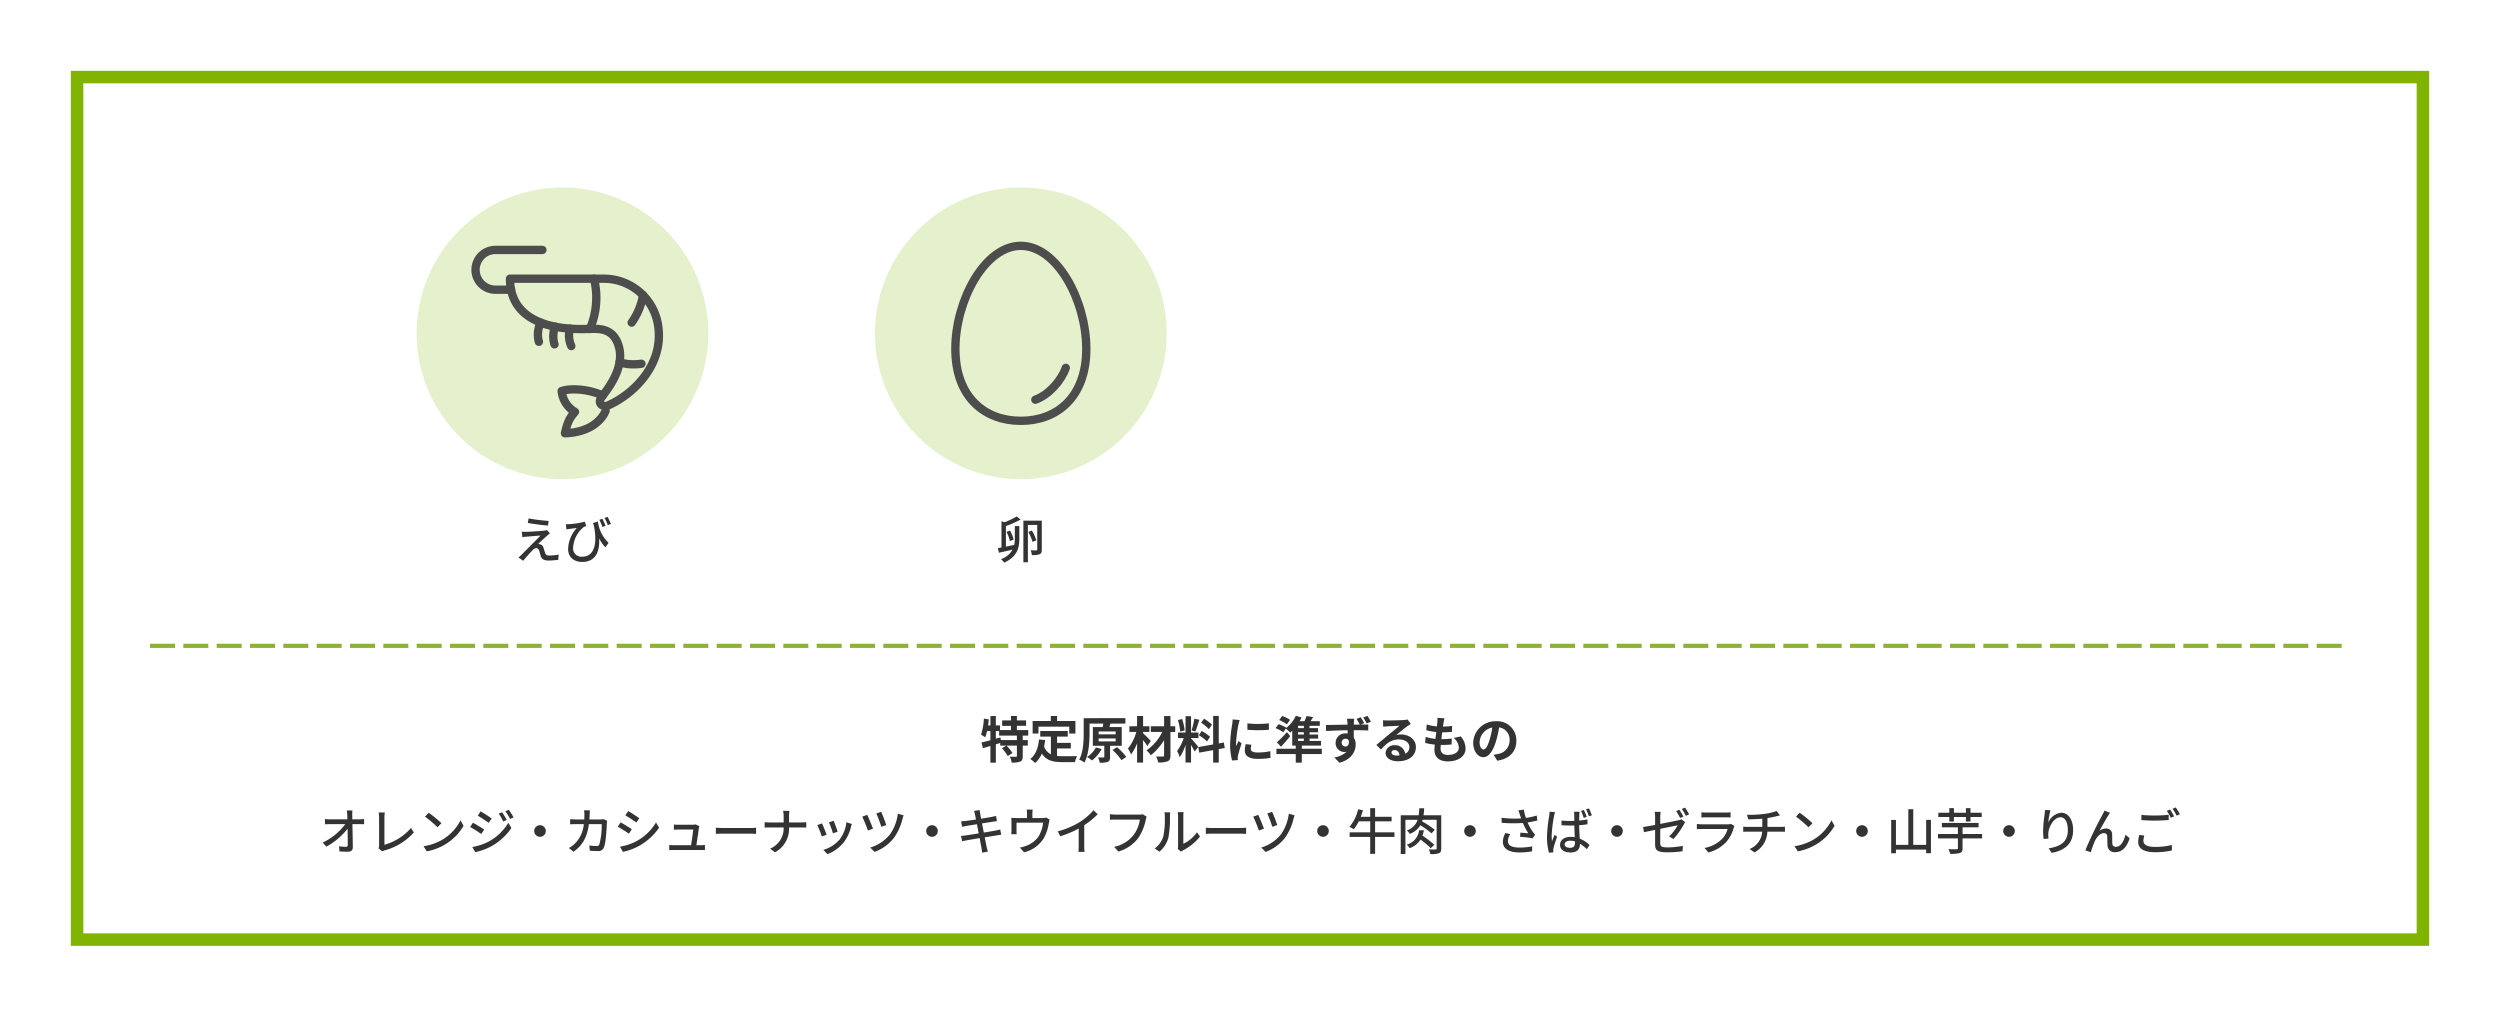 <svg id="グループ_1799" data-name="グループ 1799" xmlns="http://www.w3.org/2000/svg" xmlns:xlink="http://www.w3.org/1999/xlink" width="600" height="244" viewBox="0 0 600 244">
  <defs>
    <clipPath id="clip-path">
      <rect id="長方形_1233" data-name="長方形 1233" width="70" height="70" fill="none"/>
    </clipPath>
  </defs>
  <path id="パス_1641" data-name="パス 1641" d="M0,0H600V244H0Z" fill="#fff"/>
  <g id="パス_1642" data-name="パス 1642" transform="translate(17 17)" fill="none">
    <path d="M0,0H566V210H0Z" stroke="none"/>
    <path d="M 3 3 L 3 207 L 563 207 L 563 3 L 3 3 M 0 0 L 566 0 L 566 210 L 0 210 L 0 0 Z" stroke="none" fill="#80b401"/>
  </g>
  <path id="パス_1647" data-name="パス 1647" d="M-215.4-9.492h-1.368A9.234,9.234,0,0,1-216.66-8.4c.012.288.024.648.036,1.044h-4.188a9.417,9.417,0,0,1-1.2-.084v1.272q.594-.036,1.224-.036h3.66a14.632,14.632,0,0,1-5.412,4.416l.864.984a16.624,16.624,0,0,0,5.1-4.3c.024,1.464.036,2.964.036,3.864,0,.324-.12.48-.444.48a12.206,12.206,0,0,1-1.644-.132l.1,1.236c.636.036,1.332.072,1.992.072.8,0,1.212-.384,1.212-1.08-.012-1.548-.06-3.768-.1-5.544h1.752c.3,0,.732.012,1.056.024V-7.44a9.657,9.657,0,0,1-1.116.084h-1.716c0-.408-.012-.756-.012-1.044A6.668,6.668,0,0,1-215.4-9.492Zm6.24,9.072.888.756a2.488,2.488,0,0,1,.6-.252,14.4,14.4,0,0,0,7-4.308l-.684-1.056a13.325,13.325,0,0,1-6.384,4.032V-7.812a7.837,7.837,0,0,1,.1-1.2h-1.488a7.1,7.1,0,0,1,.108,1.212v6.708A1.324,1.324,0,0,1-209.16-.42Zm12.036-8.52L-198-8a26.027,26.027,0,0,1,3,2.544l.948-.972A25.181,25.181,0,0,0-197.124-8.94ZM-198.36-.912l.8,1.236a13.231,13.231,0,0,0,4.6-1.788,12.269,12.269,0,0,0,4.212-4.344l-.732-1.308a11.426,11.426,0,0,1-4.164,4.524A12.469,12.469,0,0,1-198.36-.912Zm18.864-8.16-.816.348a10.688,10.688,0,0,1,1.08,1.884l.84-.36A17.481,17.481,0,0,0-179.5-9.072Zm1.608-.576-.828.348a11.663,11.663,0,0,1,1.128,1.848l.84-.372A17.577,17.577,0,0,0-177.888-9.648Zm-6.768.372-.684,1.044c.732.42,2.016,1.26,2.628,1.7l.72-1.032C-182.568-7.968-183.912-8.856-184.656-9.276ZM-186.648-.72l.708,1.236A14.381,14.381,0,0,0-181.956-.96a14.445,14.445,0,0,0,4.692-4.308L-178-6.54a12.254,12.254,0,0,1-4.6,4.452A13.178,13.178,0,0,1-186.648-.72Zm.156-5.832-.672,1.032A29.794,29.794,0,0,1-184.5-3.84l.7-1.068C-184.368-5.3-185.736-6.144-186.492-6.552Zm16.092.6a1.393,1.393,0,0,0-1.392,1.392A1.393,1.393,0,0,0-170.4-3.168a1.393,1.393,0,0,0,1.392-1.392A1.393,1.393,0,0,0-170.4-5.952Zm11.976-3.564h-1.4a7.632,7.632,0,0,1,.084,1.032q0,.612-.036,1.152h-1.932c-.468,0-1.008-.036-1.464-.072v1.248c.456-.036,1.02-.048,1.464-.048h1.824a7.459,7.459,0,0,1-2.2,4.716,6.4,6.4,0,0,1-1.38,1.008l1.1.9c2.064-1.452,3.252-3.288,3.7-6.624h3.072a17.358,17.358,0,0,1-.564,4.848.634.634,0,0,1-.684.408,13.739,13.739,0,0,1-1.74-.144l.144,1.26c.612.048,1.308.084,1.956.084a1.338,1.338,0,0,0,1.392-.816c.528-1.176.684-4.608.72-5.82.012-.144.048-.408.084-.612l-.84-.408a5.456,5.456,0,0,1-.828.072h-2.592c.024-.372.048-.768.06-1.176C-158.472-8.8-158.448-9.24-158.424-9.516Zm9.192.168-.684,1.032c.744.42,2.028,1.272,2.64,1.716l.708-1.032C-147.132-8.04-148.488-8.928-149.232-9.348Zm-1.98,8.556L-150.5.444a14.06,14.06,0,0,0,3.984-1.488,14.285,14.285,0,0,0,4.692-4.3l-.732-1.272a12.343,12.343,0,0,1-4.6,4.452A13.178,13.178,0,0,1-151.212-.792Zm.156-5.832-.684,1.032a30.032,30.032,0,0,1,2.676,1.68l.7-1.068C-148.932-5.376-150.3-6.228-151.056-6.624Zm18.888.912-.912-.444a2.431,2.431,0,0,1-.72.1h-3.408a10.382,10.382,0,0,1-1.056-.06v1.248c.324-.012.708-.036,1.068-.036h3.564c-.036.672-.348,2.736-.516,3.756H-138.3a9.75,9.75,0,0,1-1.08-.06V.024C-138.972.012-138.7,0-138.3,0h6.468c.288,0,.792.012,1.02.024V-1.2c-.276.024-.768.048-1.044.048h-1.008c.168-1.116.5-3.36.6-4.128C-132.24-5.4-132.2-5.58-132.168-5.712Zm3.972.36v1.488c.408-.036,1.128-.06,1.788-.06h6.528c.528,0,1.08.048,1.344.06V-5.352c-.3.024-.768.072-1.344.072h-6.528C-127.056-5.28-127.8-5.328-128.2-5.352Zm16.272-2.736v1.476h-3.348a10.6,10.6,0,0,1-1.212-.072v1.32a11.741,11.741,0,0,1,1.236-.048h3.324a5.264,5.264,0,0,1-3.252,5.088L-114,.552a6.4,6.4,0,0,0,3.372-5.964h2.964c.42,0,.948.012,1.164.036v-1.3a8.813,8.813,0,0,1-1.152.06h-2.976V-8.088a11.026,11.026,0,0,1,.084-1.3h-1.512A6.234,6.234,0,0,1-111.924-8.088Zm12,1.08-1.128.372a21.947,21.947,0,0,1,.96,2.64l1.128-.408C-99.12-4.932-99.708-6.5-99.924-7.008Zm4.38.768-1.32-.42a8.329,8.329,0,0,1-1.6,4.1A8.177,8.177,0,0,1-102.4-.024l1,1.02a9.3,9.3,0,0,0,3.948-2.9,9.619,9.619,0,0,0,1.68-3.624C-95.724-5.724-95.652-5.94-95.544-6.24Zm-7.176-.144-1.128.408a24.509,24.509,0,0,1,1.092,2.736l1.14-.42C-101.844-4.32-102.444-5.832-102.72-6.384Zm14.2-2.784-1.164.4a30.221,30.221,0,0,1,1.2,3.2l1.188-.42A33.772,33.772,0,0,0-88.524-9.168Zm5.4.852-1.4-.4a10.854,10.854,0,0,1-1.9,4.98A9.615,9.615,0,0,1-91.14-.588L-90.1.468a10.6,10.6,0,0,0,4.716-3.48,13.338,13.338,0,0,0,2-4.512A5.986,5.986,0,0,1-83.124-8.316Zm-8.736-.12L-93.06-8A33.788,33.788,0,0,1-91.7-4.668l1.212-.444C-90.78-5.916-91.524-7.728-91.86-8.436Zm15.54,2.484A1.393,1.393,0,0,0-77.712-4.56,1.393,1.393,0,0,0-76.32-3.168,1.393,1.393,0,0,0-74.928-4.56,1.393,1.393,0,0,0-76.32-5.952ZM-66-8.52c.036.168.12.6.24,1.2-1.092.168-2.088.312-2.532.36-.372.036-.708.06-1.044.084l.252,1.32c.384-.1.672-.156,1.032-.216.42-.072,1.416-.24,2.52-.42.132.7.276,1.464.42,2.208-1.3.2-2.52.4-3.108.48-.336.048-.84.108-1.14.12l.276,1.284c.264-.072.624-.144,1.116-.228.564-.108,1.776-.312,3.084-.528.2,1.116.384,2.016.432,2.316.072.36.108.744.168,1.176L-62.9.384c-.12-.36-.228-.78-.312-1.128-.072-.324-.24-1.224-.456-2.3,1.116-.18,2.172-.348,2.8-.444.456-.072.888-.156,1.164-.18l-.252-1.26c-.276.084-.672.168-1.128.264-.576.108-1.644.288-2.808.48-.144-.744-.288-1.512-.42-2.2,1.08-.168,2.088-.324,2.616-.408.336-.048.744-.108.96-.132l-.228-1.26c-.24.072-.612.156-.984.228-.468.1-1.488.264-2.58.444-.12-.624-.2-1.08-.228-1.224-.06-.264-.1-.636-.132-.864l-1.344.216A6.835,6.835,0,0,1-66-8.52ZM-52.152-9.7H-53.6a5.444,5.444,0,0,1,.084,1v1.032h-2.616a11.4,11.4,0,0,1-1.164-.06,8.933,8.933,0,0,1,.048.972v2.1c0,.264-.024.612-.048.864h1.308a5.508,5.508,0,0,1-.048-.792V-6.552h6.384a8.326,8.326,0,0,1-1.1,3.312A6.17,6.17,0,0,1-53.784-.984a7.534,7.534,0,0,1-1.44.4l.984,1.14A7.65,7.65,0,0,0-49.428-2.94a11.162,11.162,0,0,0,1.152-3.516,4.511,4.511,0,0,1,.2-.816l-.828-.516a2.635,2.635,0,0,1-.9.12h-2.424V-8.7A8.584,8.584,0,0,1-52.152-9.7Zm6.024,5.22.588,1.188a24.552,24.552,0,0,0,4.428-1.86V-.972A13.906,13.906,0,0,1-41.184.444H-39.7A9.024,9.024,0,0,1-39.78-.972v-4.98A20.243,20.243,0,0,0-36.552-8.58l-1.008-.96A14.813,14.813,0,0,1-40.9-6.684,19.816,19.816,0,0,1-46.128-4.476ZM-24.8-7.98l-.924-.6A3.058,3.058,0,0,1-26.5-8.5h-5.82a10.762,10.762,0,0,1-1.3-.1v1.344c.3-.024.78-.048,1.3-.048h5.892a8.286,8.286,0,0,1-1.5,3.684A7.916,7.916,0,0,1-32.616-.756L-31.584.372A9.247,9.247,0,0,0-26.808-2.88a11.9,11.9,0,0,0,1.788-4.4A3.646,3.646,0,0,1-24.8-7.98ZM-17.34-.264l.792.66a3.73,3.73,0,0,1,.456-.3A12.626,12.626,0,0,0-12-3.216l-.732-1.032A8.442,8.442,0,0,1-16-1.488V-8.124a7.227,7.227,0,0,1,.06-.96h-1.392a8.8,8.8,0,0,1,.072.96v7.1A3.461,3.461,0,0,1-17.34-.264Zm-5.532-.108L-21.72.4a6.742,6.742,0,0,0,2.136-3.36,26.289,26.289,0,0,0,.372-5.124,8.982,8.982,0,0,1,.06-.96h-1.392a3.74,3.74,0,0,1,.1.972A20.807,20.807,0,0,1-20.8-3.288,5.555,5.555,0,0,1-22.872-.372ZM-10.6-5.352v1.488c.408-.036,1.128-.06,1.788-.06H-2.28c.528,0,1.08.048,1.344.06V-5.352c-.3.024-.768.072-1.344.072H-8.808C-9.456-5.28-10.2-5.328-10.6-5.352ZM5.316-9.168l-1.164.4a30.222,30.222,0,0,1,1.2,3.2l1.188-.42A33.774,33.774,0,0,0,5.316-9.168Zm5.4.852-1.4-.4a10.854,10.854,0,0,1-1.9,4.98A9.615,9.615,0,0,1,2.7-.588L3.744.468A10.6,10.6,0,0,0,8.46-3.012a13.338,13.338,0,0,0,2-4.512A5.987,5.987,0,0,1,10.716-8.316ZM1.98-8.436.78-8A33.79,33.79,0,0,1,2.136-4.668l1.212-.444C3.06-5.916,2.316-7.728,1.98-8.436ZM17.52-5.952A1.393,1.393,0,0,0,16.128-4.56,1.393,1.393,0,0,0,17.52-3.168,1.393,1.393,0,0,0,18.912-4.56,1.393,1.393,0,0,0,17.52-5.952ZM34.668-4.236H30.024v-2.64h3.96V-7.968h-3.96v-2.088H28.848v2.088H26.58A13.385,13.385,0,0,0,27.1-9.54l-1.152-.228a9.865,9.865,0,0,1-2.088,4.212,7.417,7.417,0,0,1,1.056.576,10.74,10.74,0,0,0,1.188-1.9h2.748v2.64H23.916v1.1h4.932V.936h1.176V-3.132h4.644Zm9.564,2.988a25.115,25.115,0,0,0-2.832-2.2,9.625,9.625,0,0,0,.336-1.284H40.584a4.107,4.107,0,0,1-2.952,3.444,2.965,2.965,0,0,1,.66.852A5.134,5.134,0,0,0,40.932-2.5a21.86,21.86,0,0,1,2.46,2.064ZM45.9-8.34H41.64c.084-.528.132-1.092.168-1.68H40.632c-.036.6-.084,1.164-.156,1.68h-4.3V.96H37.3V-7.248h2.928A4,4,0,0,1,37.656-4.7a2.761,2.761,0,0,1,.672.828A4.924,4.924,0,0,0,40.884-5.94a19.392,19.392,0,0,1,2.688,1.956l.768-.876A24.644,24.644,0,0,0,41.3-6.876c.036-.108.084-.24.12-.372H44.8V-.4c0,.2-.06.264-.264.276s-.912.012-1.608-.024a4.406,4.406,0,0,1,.36,1.128A5.692,5.692,0,0,0,45.36.768c.408-.168.54-.516.54-1.14Zm6.9,2.388A1.393,1.393,0,0,0,51.408-4.56,1.393,1.393,0,0,0,52.8-3.168,1.393,1.393,0,0,0,54.192-4.56,1.393,1.393,0,0,0,52.8-5.952ZM64.752-8.508c.084.24.192.552.312.924a24.759,24.759,0,0,1-4.692-.156L60.4-6.528a31.555,31.555,0,0,0,5.088.036A16.512,16.512,0,0,0,66.792-4c-.408-.048-1.26-.12-1.9-.168l-.084,1a28.776,28.776,0,0,1,3.024.36l.6-.864a5.685,5.685,0,0,1-.576-.708,13.371,13.371,0,0,1-1.236-2.232,20.682,20.682,0,0,0,2.34-.468l-.144-1.2a14.826,14.826,0,0,1-2.592.576,13.05,13.05,0,0,1-.516-1.98l-1.3.156C64.548-9.168,64.668-8.772,64.752-8.508Zm-2.28,4.7-1.188-.264a4.71,4.71,0,0,0-.6,2.1c0,1.668,1.488,2.544,3.84,2.556A16.39,16.39,0,0,0,67.68.324l.06-1.2A15.174,15.174,0,0,1,64.6-.588c-1.728-.012-2.7-.48-2.7-1.56A3.037,3.037,0,0,1,62.472-3.8ZM75.516-1.356c0-.528.552-.876,1.356-.876a3.867,3.867,0,0,1,1.116.168v.324c0,.768-.276,1.212-1.164,1.212C76.056-.528,75.516-.8,75.516-1.356Zm3.6-7.824H77.76a5.817,5.817,0,0,1,.06.768c0,.3.012.816.012,1.416-.336.012-.684.024-1.02.024A19.25,19.25,0,0,1,74.76-7.08v1.128c.708.048,1.356.084,2.052.084.336,0,.684-.012,1.02-.024.024.936.072,1.98.108,2.82a4.971,4.971,0,0,0-.972-.084c-1.608,0-2.556.816-2.556,1.92,0,1.152.948,1.824,2.58,1.824,1.668,0,2.2-.948,2.2-2.052v-.048a11.221,11.221,0,0,1,1.656,1.32L81.492-1.2A8,8,0,0,0,79.14-2.748c-.048-.912-.12-2-.144-3.2.7-.048,1.368-.132,1.992-.228V-7.344A18.561,18.561,0,0,1,79-7.068c.012-.552.024-1.068.036-1.368A5.231,5.231,0,0,1,79.116-9.18Zm-5.892.108-1.32-.12a8.756,8.756,0,0,1-.1,1,36.821,36.821,0,0,0-.528,5.028A14.468,14.468,0,0,0,71.748.648L72.8.576C72.792.42,72.792.24,72.78.12a3.1,3.1,0,0,1,.06-.552c.12-.612.552-1.836.864-2.748l-.6-.468c-.192.456-.444,1.044-.624,1.536A9.35,9.35,0,0,1,72.4-3.4a30.3,30.3,0,0,1,.576-4.752A8.809,8.809,0,0,1,73.224-9.072Zm6.9-.528-.684.2A14.962,14.962,0,0,1,80.088-7.7l.72-.24A13.343,13.343,0,0,0,80.124-9.6Zm1.224-.384-.7.228A11.394,11.394,0,0,1,81.336-8.1l.708-.228A16.659,16.659,0,0,0,81.348-9.984ZM88.08-5.952A1.393,1.393,0,0,0,86.688-4.56,1.393,1.393,0,0,0,88.08-3.168,1.393,1.393,0,0,0,89.472-4.56,1.393,1.393,0,0,0,88.08-5.952ZM103.044-9.66l-.768.324a14.323,14.323,0,0,1,.948,1.656l.792-.336A17.392,17.392,0,0,0,103.044-9.66Zm1.368-.516-.78.324a12.044,12.044,0,0,1,.984,1.656l.78-.348A15.93,15.93,0,0,0,104.412-10.176ZM97.224-1.344c0,1.284.4,1.9,2.856,1.9A27.717,27.717,0,0,0,103.824.3l.048-1.3a18.926,18.926,0,0,1-3.768.372c-1.38,0-1.644-.264-1.644-1.056v-3.4c1.944-.4,3.888-.78,4.176-.84a11.083,11.083,0,0,1-2.052,2.676l1.056.612a18.241,18.241,0,0,0,2.472-3.492,4.226,4.226,0,0,1,.336-.552l-.9-.7a3.485,3.485,0,0,1-.732.24c-.528.12-2.436.516-4.356.876V-7.92a8.281,8.281,0,0,1,.1-1.224H97.128a8.282,8.282,0,0,1,.1,1.224v1.908c-1.236.228-2.34.42-2.892.492l.228,1.248c.492-.108,1.512-.324,2.664-.552Zm11.112-7.7v1.236c.336-.024.768-.036,1.152-.036h4.656c.408,0,.888.012,1.188.036V-9.048a11.464,11.464,0,0,1-1.176.06h-4.668A10.977,10.977,0,0,1,108.336-9.048Zm7.944,3.3-.852-.528a2.381,2.381,0,0,1-.768.108h-6.144c-.348,0-.8-.036-1.272-.084V-5c.456-.036.984-.048,1.272-.048h6.108a5.656,5.656,0,0,1-1.332,2.4,8.073,8.073,0,0,1-4.2,2.16l.936,1.08a8.867,8.867,0,0,0,4.3-2.556,8.491,8.491,0,0,0,1.764-3.36A2.108,2.108,0,0,1,116.28-5.748Zm3-2.712.3,1.1c.876-.012,2.184-.048,3.372-.156v1.968h-3.5a9.581,9.581,0,0,1-1.08-.06v1.236c.3-.024.72-.036,1.092-.036h3.456A4.772,4.772,0,0,1,119.892-.24l1.188.816a5.84,5.84,0,0,0,3.084-4.98h3.24c.312,0,.7.012.984.036V-5.592c-.264.024-.756.048-1.008.048h-3.192V-7.668a21.913,21.913,0,0,0,2.22-.444c.192-.048.456-.108.78-.192l-.78-1.056a13.63,13.63,0,0,1-3.06.708A26.4,26.4,0,0,1,119.28-8.46Zm12.636-.48L131.04-8a26.027,26.027,0,0,1,3,2.544l.948-.972A25.181,25.181,0,0,0,131.916-8.94ZM130.68-.912l.8,1.236a13.231,13.231,0,0,0,4.6-1.788,12.269,12.269,0,0,0,4.212-4.344l-.732-1.308A11.425,11.425,0,0,1,135.4-2.592,12.469,12.469,0,0,1,130.68-.912Zm16.2-5.04a1.393,1.393,0,0,0-1.392,1.392,1.393,1.393,0,0,0,1.392,1.392,1.393,1.393,0,0,0,1.392-1.392A1.393,1.393,0,0,0,146.88-5.952Zm15.4-1.284v6h-3.1V-9.792H158v8.556h-2.976V-7.212h-1.14v8h1.14V-.1h7.248V.768h1.152v-8Zm5.556.408h1.1V-7.92h2.88v1.092h1.1V-7.92h2.688V-8.94H172.92v-1.116h-1.1V-8.94h-2.88v-1.116h-1.1V-8.94h-2.64v1.02h2.64Zm7.86,2.988h-4.68V-5.448h3.84V-6.492h-8.808v1.044H169.9V-3.84H165.12v1.056H169.9v2.34c0,.192-.084.252-.324.264s-1.116.012-1.98-.024a4.017,4.017,0,0,1,.444,1.116,8.138,8.138,0,0,0,2.34-.192c.48-.168.636-.492.636-1.152V-2.784h4.68Zm6.468-2.112a1.393,1.393,0,0,0-1.392,1.392,1.393,1.393,0,0,0,1.392,1.392,1.393,1.393,0,0,0,1.392-1.392A1.393,1.393,0,0,0,182.16-5.952ZM192.1-9.54l-1.308-.06a10.421,10.421,0,0,1-.1,1.14,31.662,31.662,0,0,0-.348,3.864,15.084,15.084,0,0,0,.132,1.944l1.176-.084a5.557,5.557,0,0,1-.048-1.38c.108-1.584,1.44-3.744,2.9-3.744,1.14,0,1.776,1.224,1.776,3.1,0,2.976-1.968,3.948-4.6,4.356l.72,1.092c3.06-.564,5.148-2.1,5.148-5.448,0-2.58-1.212-4.188-2.844-4.188a3.874,3.874,0,0,0-3.132,2.376A23.224,23.224,0,0,1,192.1-9.54Zm14.3.624-1.344-.54a11.121,11.121,0,0,1-.5,1.056,90.275,90.275,0,0,0-4.08,8.484l1.32.444a22.018,22.018,0,0,1,.984-2.7c.456-.96,1.26-1.872,2.16-1.872a.728.728,0,0,1,.792.756c.036.588.024,1.536.072,2.22A1.638,1.638,0,0,0,207.648.516c1.788,0,2.844-1.356,3.468-3.348l-1.008-.828c-.324,1.38-1.056,2.892-2.268,2.892a.783.783,0,0,1-.876-.768c-.048-.552-.024-1.488-.048-2.112a1.4,1.4,0,0,0-1.452-1.512,2.638,2.638,0,0,0-1.6.576c.6-1.116,1.6-2.9,2.148-3.744C206.16-8.544,206.292-8.76,206.4-8.916Zm7.536.492v1.236c.96.084,1.992.132,3.216.132,1.128,0,2.508-.072,3.336-.144V-8.448c-.888.1-2.172.168-3.336.168A30.651,30.651,0,0,1,213.936-8.424Zm.708,4.944-1.236-.12a7.351,7.351,0,0,0-.24,1.692c0,1.572,1.392,2.436,3.972,2.436a17.832,17.832,0,0,0,4.116-.42l-.012-1.32a15.926,15.926,0,0,1-4.14.468c-1.848,0-2.688-.588-2.688-1.44A4.607,4.607,0,0,1,214.644-3.48Zm6.168-6.24-.78.324a12.224,12.224,0,0,1,.96,1.668l.792-.348A17.387,17.387,0,0,0,220.812-9.72Zm1.368-.5-.768.324a12.551,12.551,0,0,1,.984,1.656l.78-.348A18.621,18.621,0,0,0,222.18-10.224Z" transform="translate(300 204)" fill="#333"/>
  <path id="パス_1643" data-name="パス 1643" d="M-8.136-9.576l-.192,1.092c1.452.252,3.612.528,4.848.624l.156-1.116A45.006,45.006,0,0,1-8.136-9.576Zm5.124,3.588L-3.72-6.78a3.154,3.154,0,0,1-.612.132c-.948.12-3.708.276-4.344.288-.408,0-.8-.012-1.08-.036l.108,1.32a8.09,8.09,0,0,1,1-.12c.72-.06,2.484-.216,3.384-.264C-6.42-4.284-9.324-1.38-9.864-.828c-.276.264-.528.48-.708.624l1.14.792c.744-.948,1.872-2.148,2.3-2.58a1.263,1.263,0,0,1,.84-.456c.3,0,.552.192.7.624.1.312.264.96.384,1.32.276.792.876,1.032,1.92,1.032A18.909,18.909,0,0,0-1,.348l.072-1.26a11.138,11.138,0,0,1-2.3.24c-.552,0-.828-.2-.948-.624-.12-.348-.264-.888-.384-1.224a1.063,1.063,0,0,0-.828-.84,1.258,1.258,0,0,0-.456-.06c.372-.4,1.62-1.548,2.124-1.992A8.455,8.455,0,0,1-3.012-5.988ZM8.508-8.82,7.32-8.484c.084.264.156.516.24.768C8.424-3.264,7.5-.4,4.764-.4a1.981,1.981,0,0,1-2.22-2.136A6.916,6.916,0,0,1,5.076-7.5,5.088,5.088,0,0,1,5.7-7.74L5.34-8.8a18.033,18.033,0,0,1-3.852.6,6.05,6.05,0,0,1-.66,0l.1,1.248c.252-.036.444-.072.684-.1.408-.06,1.3-.156,1.836-.24a7.747,7.747,0,0,0-2.1,5.016C1.344-.192,2.832.864,4.74.864,8.076.864,9-1.884,8.784-4.788a10.074,10.074,0,0,0,1.5,2.148l.78-1.08A8.343,8.343,0,0,1,8.508-8.82Zm1.056-.672-.72.24a14.128,14.128,0,0,1,.744,1.728l.744-.264A18.049,18.049,0,0,0,9.564-9.492Zm1.26-.456L10.1-9.7a12.4,12.4,0,0,1,.768,1.716l.756-.264C11.412-8.748,11.076-9.48,10.824-9.948Z" transform="translate(135 134)" fill="#333"/>
  <path id="パス_1644" data-name="パス 1644" d="M-.96-10.056A22.957,22.957,0,0,1-3.888-8.664l-.756-.216V-2.6c-.312.06-.612.108-.864.156l.252,1.1c.936-.2,2.112-.48,3.276-.744A5.165,5.165,0,0,1-4.764.192a3.839,3.839,0,0,1,.756.84C-.756-.4-.36-2.664-.36-4.812V-7.74H-1.44v2.916a7.227,7.227,0,0,1-.144,1.608c-.672.144-1.368.276-2,.408V-7.752A22.707,22.707,0,0,0-.072-9.3ZM-1.728-4.5a9.306,9.306,0,0,0-.864-2.16l-.84.3a9.4,9.4,0,0,1,.8,2.208ZM5.028-9.036H.612V.936h1.08V-8.016H3.936v5.868c0,.18-.06.228-.228.24s-.768,0-1.368-.024a3.423,3.423,0,0,1,.3,1.14,4.691,4.691,0,0,0,1.9-.2c.4-.192.492-.528.492-1.128ZM3.72-4.332a10.476,10.476,0,0,0-1.08-2.34l-.84.336A11.388,11.388,0,0,1,2.808-3.948Z" transform="translate(245 134)" fill="#333"/>
  <path id="パス_1646" data-name="パス 1646" d="M-55.944-4.38H-59.8l-.1-.648-1.1.312V-6.552h.792V-5.46h4.26Zm2.724-1.08V-6.78h-2.724V-7.8h2.208V-9.1h-2.208v-1.068H-57.36V-9.1h-2.124v1.3h2.124v1.02H-60V-7.908h-1v-2.244H-62.3v2.244h-.564q.108-.72.18-1.44l-1.188-.192a14.593,14.593,0,0,1-.684,3.864,7.639,7.639,0,0,1,1.008.648,9.708,9.708,0,0,0,.444-1.524h.8v2.208c-.8.216-1.548.408-2.136.54l.336,1.368c.54-.156,1.152-.336,1.8-.528V1.044H-61v-4.4c.348-.108.708-.228,1.056-.336v.636h1.452l-1.032.636A9.6,9.6,0,0,1-58.152-.54l1.14-.732a9.412,9.412,0,0,0-1.44-1.788h2.508V-.576c0,.156-.048.192-.252.2s-.84,0-1.44-.024A5.2,5.2,0,0,1-57.2,1.02,5.447,5.447,0,0,0-55.14.78c.48-.228.6-.612.6-1.332V-3.06h1.212V-4.38H-54.54V-5.46ZM-50.76-7.6h7.38v1.644H-41.9v-3H-46.3v-1.2h-1.512v1.2h-4.356v3h1.4Zm4.452,5.232h3.3V-3.708h-3.3v-1.5h2.568V-6.564h-6.6v1.356h2.556V-.972a3.23,3.23,0,0,1-1.632-1.884c.108-.48.192-.984.264-1.524l-1.488-.144c-.216,2.052-.8,3.708-2.1,4.668a8.738,8.738,0,0,1,1.176.972,6.015,6.015,0,0,0,1.6-2.268c1.1,1.7,2.748,2.064,4.956,2.064h3a5.336,5.336,0,0,1,.5-1.452c-.8.036-2.784.036-3.432.036a12.4,12.4,0,0,1-1.368-.072Zm9.324-.252A6.143,6.143,0,0,1-39.1-.324a9.429,9.429,0,0,1,1.176.84A8.995,8.995,0,0,0-35.6-2.232Zm.66-2.148h4.08v.7h-4.08Zm0-1.68h4.08v.684h-4.08ZM-30.78-3V-7.512h-2.964l.252-.816-.168-.012H-29.9v-1.3H-39.912v3.552c0,1.872-.084,4.56-1.08,6.4a5.171,5.171,0,0,1,1.26.708c1.056-1.98,1.224-5.064,1.224-7.1V-8.34h3.288a7.483,7.483,0,0,1-.108.828h-2.388V-3h2.748V-.384c0,.144-.048.18-.228.18s-.744.012-1.272-.012a4.946,4.946,0,0,1,.4,1.26,5.052,5.052,0,0,0,1.92-.2c.456-.192.564-.54.564-1.188V-3ZM-33-1.992A12.725,12.725,0,0,1-30.864.432l1.176-.768a14.2,14.2,0,0,0-2.22-2.34Zm9.192-2.172c-.264-.3-1.368-1.452-1.848-1.848v-.324h1.512V-7.692h-1.512v-2.472H-27.1v2.472h-1.848v1.356h1.668a10.942,10.942,0,0,1-2.016,3.984A6.974,6.974,0,0,1-28.56-.924,10.639,10.639,0,0,0-27.1-3.612V1.032h1.44V-4.392c.4.516.78,1.056,1.02,1.44Zm5.856-3.528h-1.14V-10.14h-1.524v2.448h-3.192v1.356h2.76A11.543,11.543,0,0,1-24.84-1.908,5.588,5.588,0,0,1-23.808-.732a13.957,13.957,0,0,0,3.192-3.636V-.72c0,.216-.084.276-.3.288s-.948,0-1.608-.024a5.5,5.5,0,0,1,.48,1.44,5.667,5.667,0,0,0,2.28-.276c.492-.228.672-.6.672-1.428V-6.336h1.14Zm8.82-.372A9.018,9.018,0,0,0-11.04-9.516l-.684.96A9.655,9.655,0,0,1-9.864-7Zm-3.144,2.52a10.148,10.148,0,0,1,1.968,1.5l.72-1.14A10.022,10.022,0,0,0-11.6-6.564Zm-1.08-3.96a22.321,22.321,0,0,1-.66,2.808l.9.252c.3-.7.648-1.836.96-2.8ZM-15.684-6.7A12.032,12.032,0,0,0-16.3-9.444l-1,.264a11.866,11.866,0,0,1,.54,2.772Zm3.276,3.948c-.252-.336-1.392-1.68-1.74-2.028V-4.86h1.776V-6.192h-1.776v-3.924h-1.32v3.924H-17.28V-4.86h1.368A11.109,11.109,0,0,1-17.5-1.752a8.48,8.48,0,0,1,.648,1.476,12.315,12.315,0,0,0,1.38-2.952V1.008h1.32V-3.2a16.03,16.03,0,0,1,.864,1.56Zm6.348.276L-6.276-3.8-7.5-3.576v-6.6H-8.844v6.84l-3.564.636.216,1.332,3.348-.6v3H-7.5v-3.24ZM-.624-8.388v1.536a32.208,32.208,0,0,0,5.16,0V-8.4A24.676,24.676,0,0,1-.624-8.388Zm.96,5.124L-1.044-3.4a7.331,7.331,0,0,0-.2,1.56c0,1.236,1,1.968,3.06,1.968A16.994,16.994,0,0,0,4.908-.1l-.024-1.62A14.185,14.185,0,0,1,1.872-1.4C.648-1.4.192-1.728.192-2.256A4.073,4.073,0,0,1,.336-3.264ZM-2.472-9.192l-1.68-.144c-.012.384-.084.84-.12,1.176a33.461,33.461,0,0,0-.5,4.752A15.34,15.34,0,0,0-4.308.516l1.392-.1C-2.928.252-2.94.06-2.94-.072a3.621,3.621,0,0,1,.06-.564c.132-.636.528-1.944.864-2.94l-.744-.588c-.168.4-.36.816-.54,1.224a5.79,5.79,0,0,1-.048-.78,31.828,31.828,0,0,1,.576-4.4C-2.724-8.34-2.568-8.94-2.472-9.192ZM9.612-9.24a8.506,8.506,0,0,0-1.872-.924l-.732.972A7.907,7.907,0,0,1,8.832-8.16Zm1.92,4.512h1.4v.552h-1.4Zm1.4-2.52h-1.4V-7.8h1.4Zm0,1.536h-1.4v-.552h1.4Zm4.3,3.408h-4.8v-.744H17.04V-4.176H14.292v-.552h2.052v-.984H14.292v-.552h2.04v-.984h-2.04V-7.8h2.46V-8.916h-2.22c.2-.3.408-.636.612-.984l-1.56-.252a10.124,10.124,0,0,1-.516,1.236H11.9a9.094,9.094,0,0,0,.48-.888L11-10.212A8.231,8.231,0,0,1,8.7-7.284l.036-.048a9.678,9.678,0,0,0-1.872-.876l-.732.96a9.766,9.766,0,0,1,1.848.972L8.6-7.14a14.016,14.016,0,0,1,1.056.96c.156-.132.324-.288.48-.444v3.576h.84V-2.3H6.336V-1.02H10.98V1.044h1.452V-1.02h4.8ZM8.868-6.288A25.787,25.787,0,0,1,6.444-3.852l1,1.068c.756-.816,1.512-1.7,2.2-2.556ZM22-3.756a.9.9,0,0,1,.912-.948.866.866,0,0,1,.792.42c.156,1.056-.276,1.44-.78,1.44A.906.906,0,0,1,22-3.756Zm4.56-6.108-.984.408a15.236,15.236,0,0,1,.78,1.356h-1.44c0-.144.012-.276.012-.372.012-.192.048-.84.084-1.032H23.28c.024.156.072.564.108,1.044a3.27,3.27,0,0,1,.012.372c-1.62.024-3.8.072-5.172.084l.036,1.452c1.476-.084,3.348-.168,5.16-.192.012.264.012.54.012.8a3.114,3.114,0,0,0-.48-.036A2.283,2.283,0,0,0,20.544-3.72a2.123,2.123,0,0,0,2.076,2.2,2.593,2.593,0,0,0,.552-.06,5.432,5.432,0,0,1-2.94,1.368L21.5,1.068c2.94-.828,3.864-2.808,3.864-4.38a3.017,3.017,0,0,0-.456-1.668c0-.528,0-1.164-.012-1.776,1.62,0,2.76.036,3.48.072l.012-1.428c-.36,0-1.056,0-1.824.012l.828-.348A13.669,13.669,0,0,0,26.556-9.864Zm1.608-.336-1,.408a10.472,10.472,0,0,1,.84,1.416l1.008-.42A13.275,13.275,0,0,0,28.164-10.2Zm5.8,8.784c0-.3.288-.576.744-.576.648,0,1.092.5,1.164,1.284a6.265,6.265,0,0,1-.7.036C34.452-.672,33.96-.972,33.96-1.416ZM31.92-9.144l.048,1.56c.276-.036.66-.072.984-.1.636-.036,2.292-.108,2.9-.12-.588.516-1.836,1.524-2.508,2.076-.708.588-2.16,1.812-3.012,2.5L31.428-2.1c1.284-1.464,2.484-2.436,4.32-2.436,1.416,0,2.5.732,2.5,1.812a1.739,1.739,0,0,1-1,1.632,2.4,2.4,0,0,0-2.556-2.052,2.011,2.011,0,0,0-2.148,1.872C32.544-.072,33.8.7,35.472.7c2.9,0,4.344-1.5,4.344-3.4,0-1.752-1.548-3.024-3.588-3.024a4.688,4.688,0,0,0-1.14.132c.756-.6,2.016-1.656,2.664-2.112.276-.2.564-.372.84-.552l-.78-1.068a5.243,5.243,0,0,1-.912.132c-.684.06-3.252.108-3.888.108A8.328,8.328,0,0,1,31.92-9.144Zm14.748-.468-1.692-.1a6.428,6.428,0,0,1-.012,1.068c-.024.276-.06.6-.1.972A11.333,11.333,0,0,1,42.4-8.124l-.084,1.38a14.091,14.091,0,0,0,2.388.432c-.06.54-.132,1.1-.2,1.644a11.027,11.027,0,0,1-2.364-.48L42.048-3.7a13.426,13.426,0,0,0,2.3.4c-.048.492-.084.924-.084,1.212,0,2,1.332,2.82,3.216,2.82,2.628,0,4.26-1.3,4.26-3.108a4.473,4.473,0,0,0-1.164-2.88l-1.692.36a3.273,3.273,0,0,1,1.236,2.328c0,.984-.912,1.752-2.592,1.752-1.176,0-1.788-.528-1.788-1.524,0-.216.024-.516.048-.876h.48c.756,0,1.452-.048,2.124-.108l.036-1.428a20.788,20.788,0,0,1-2.412.144h-.084c.06-.54.132-1.1.2-1.632a21.627,21.627,0,0,0,2.34-.12l.048-1.428a16.926,16.926,0,0,1-2.2.168c.048-.4.1-.72.132-.924A10.742,10.742,0,0,1,46.668-9.612ZM63.924-4.224A4.57,4.57,0,0,0,59.076-8.9a5.332,5.332,0,0,0-5.508,5.136c0,2.028,1.1,3.492,2.436,3.492,1.308,0,2.34-1.488,3.06-3.912a24.268,24.268,0,0,0,.72-3.252A2.967,2.967,0,0,1,62.3-4.272a3.256,3.256,0,0,1-2.736,3.216,9.23,9.23,0,0,1-1.116.192l.9,1.428C62.376.1,63.924-1.692,63.924-4.224Zm-8.82.3A3.777,3.777,0,0,1,58.152-7.4a18.012,18.012,0,0,1-.636,2.9c-.492,1.62-.96,2.376-1.464,2.376C55.584-2.124,55.1-2.712,55.1-3.924Z" transform="translate(300 182)" fill="#333"/>
  <path id="パス_1645" data-name="パス 1645" d="M0,0H528" transform="translate(36 155)" fill="none" stroke="#8db136" stroke-width="1" stroke-dasharray="6 2"/>
  <g id="グループ_1758" data-name="グループ 1758" transform="translate(210 45)">
    <g id="グループ_1757" data-name="グループ 1757" clip-path="url(#clip-path)">
      <path id="パス_1219" data-name="パス 1219" d="M70,35A35,35,0,1,1,35,0,35,35,0,0,1,70,35" fill="rgba(128,180,0,0.2)"/>
      <path id="パス_1220" data-name="パス 1220" d="M50.71,38.737C50.71,50.335,43.676,56,35,56S19.289,50.335,19.289,38.737,26.323,14,35,14,50.71,27.139,50.71,38.737Z" fill="none" stroke="#4d4d4d" stroke-linecap="round" stroke-linejoin="round" stroke-width="2"/>
      <path id="パス_1221" data-name="パス 1221" d="M45.788,43.285c-1.082,3.12-4.2,6.564-7.308,7.641" fill="none" stroke="#4d4d4d" stroke-linecap="round" stroke-linejoin="round" stroke-width="2"/>
    </g>
  </g>
  <g id="グループ_1754" data-name="グループ 1754" transform="translate(100 45)">
    <g id="グループ_1753" data-name="グループ 1753" clip-path="url(#clip-path)">
      <path id="パス_1201" data-name="パス 1201" d="M70,35A35,35,0,1,1,35,0,35,35,0,0,1,70,35" fill="rgba(128,180,0,0.2)"/>
      <path id="パス_1202" data-name="パス 1202" d="M22.4,21.891H44.621A13.179,13.179,0,0,1,58.033,33.822C59.027,42.4,52.471,49.4,45.907,52.327c-1.058.473-2.7-.4-1.53-2S49.87,43.613,48.6,38.461s-5.345-4.509-7.495-4.509S22.4,34.974,22.4,21.891Z" fill="none" stroke="#4d4d4d" stroke-linecap="round" stroke-linejoin="round" stroke-width="2"/>
      <path id="パス_1203" data-name="パス 1203" d="M42.563,21.891a19.124,19.124,0,0,1-.987,12.054" fill="none" stroke="#4d4d4d" stroke-linecap="round" stroke-linejoin="round" stroke-width="2"/>
      <path id="パス_1204" data-name="パス 1204" d="M54.322,25.833A15.86,15.86,0,0,1,51.6,32.424" fill="none" stroke="#4d4d4d" stroke-linecap="round" stroke-linejoin="round" stroke-width="2"/>
      <path id="パス_1205" data-name="パス 1205" d="M48.719,41.816c1.049.682,3.567.739,5.235.487" fill="none" stroke="#4d4d4d" stroke-linecap="round" stroke-linejoin="round" stroke-width="2"/>
      <path id="パス_1206" data-name="パス 1206" d="M45.335,53.629c-1,2.375-3.962,5.159-9.744,5.355.725-3.252,1.421-3.956,2.4-5.132a6.476,6.476,0,0,1-3.187-5.005c3.079-1,8.058.069,9.829,1.132" fill="none" stroke="#4d4d4d" stroke-linecap="round" stroke-linejoin="round" stroke-width="2"/>
      <path id="パス_1207" data-name="パス 1207" d="M29.775,32.416a6.462,6.462,0,0,0-.442,4.614" fill="none" stroke="#4d4d4d" stroke-linecap="round" stroke-linejoin="round" stroke-width="2"/>
      <path id="パス_1208" data-name="パス 1208" d="M33.206,33.4a6.7,6.7,0,0,0-.133,4.239" fill="none" stroke="#4d4d4d" stroke-linecap="round" stroke-linejoin="round" stroke-width="2"/>
      <path id="パス_1209" data-name="パス 1209" d="M36.785,33.874a6.169,6.169,0,0,0,.327,4.183" fill="none" stroke="#4d4d4d" stroke-linecap="round" stroke-linejoin="round" stroke-width="2"/>
      <path id="パス_1210" data-name="パス 1210" d="M22.656,24.531H18.908a4.773,4.773,0,1,1,0-9.547H30.174" fill="none" stroke="#4d4d4d" stroke-linecap="round" stroke-linejoin="round" stroke-width="2"/>
    </g>
  </g>
</svg>

